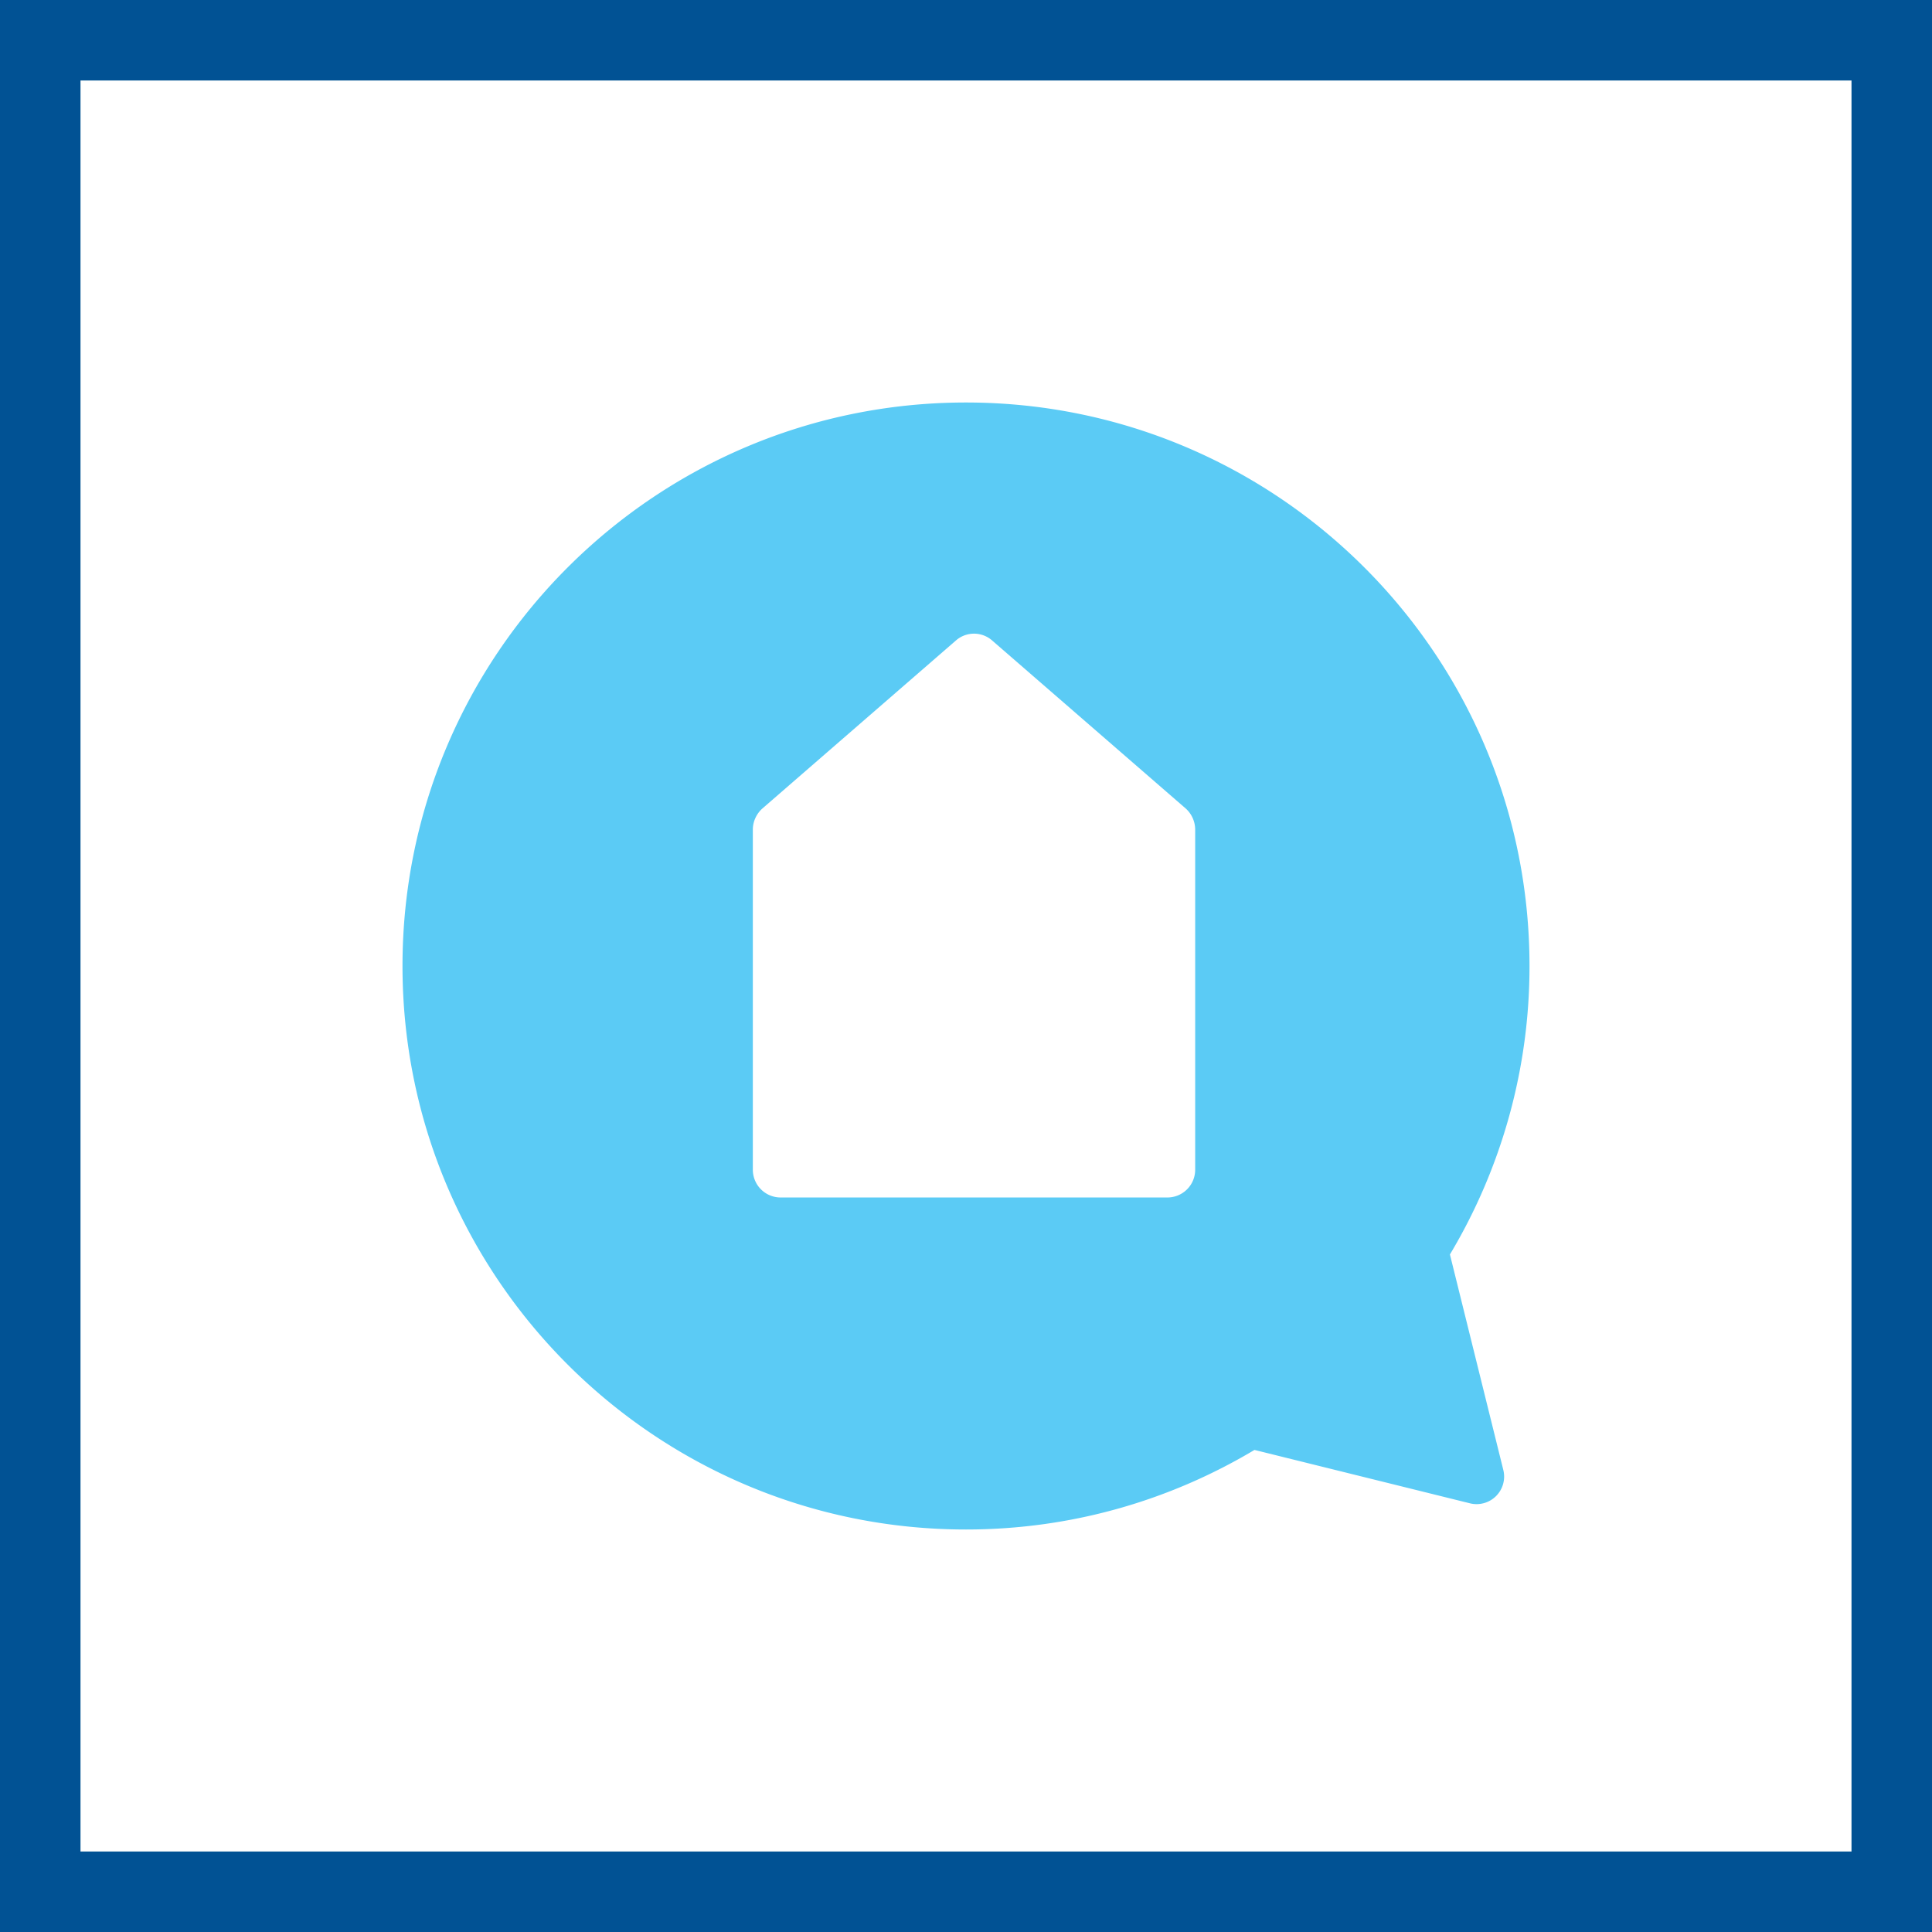 <svg xmlns="http://www.w3.org/2000/svg" width="48" height="48" fill="none" viewBox="0 0 48 48"><rect x="0" y="0" width="48" height="48" fill="#808080" stroke="none"/><path fill="#fff" stroke="#015294" stroke-width="2" d="M1 1H47V47H1V1Z"/><path fill="#5BCBF5" d="M18.704 29.06v-8.452c0-.195.09-.39.236-.52l4.808-4.174a.682.682 0 0 1 .903 0l4.808 4.173a.71.71 0 0 1 .235.52v8.453a.69.69 0 0 1-.691.691h-9.607a.69.69 0 0 1-.692-.691ZM10 24c0 7.736 6.272 14 14 14 2.62 0 5.068-.724 7.167-1.977l5.352 1.326a.684.684 0 0 0 .83-.83l-1.326-5.352A13.935 13.935 0 0 0 38 24c0-7.736-6.272-14-14-14s-14 6.264-14 14Z"/></svg>